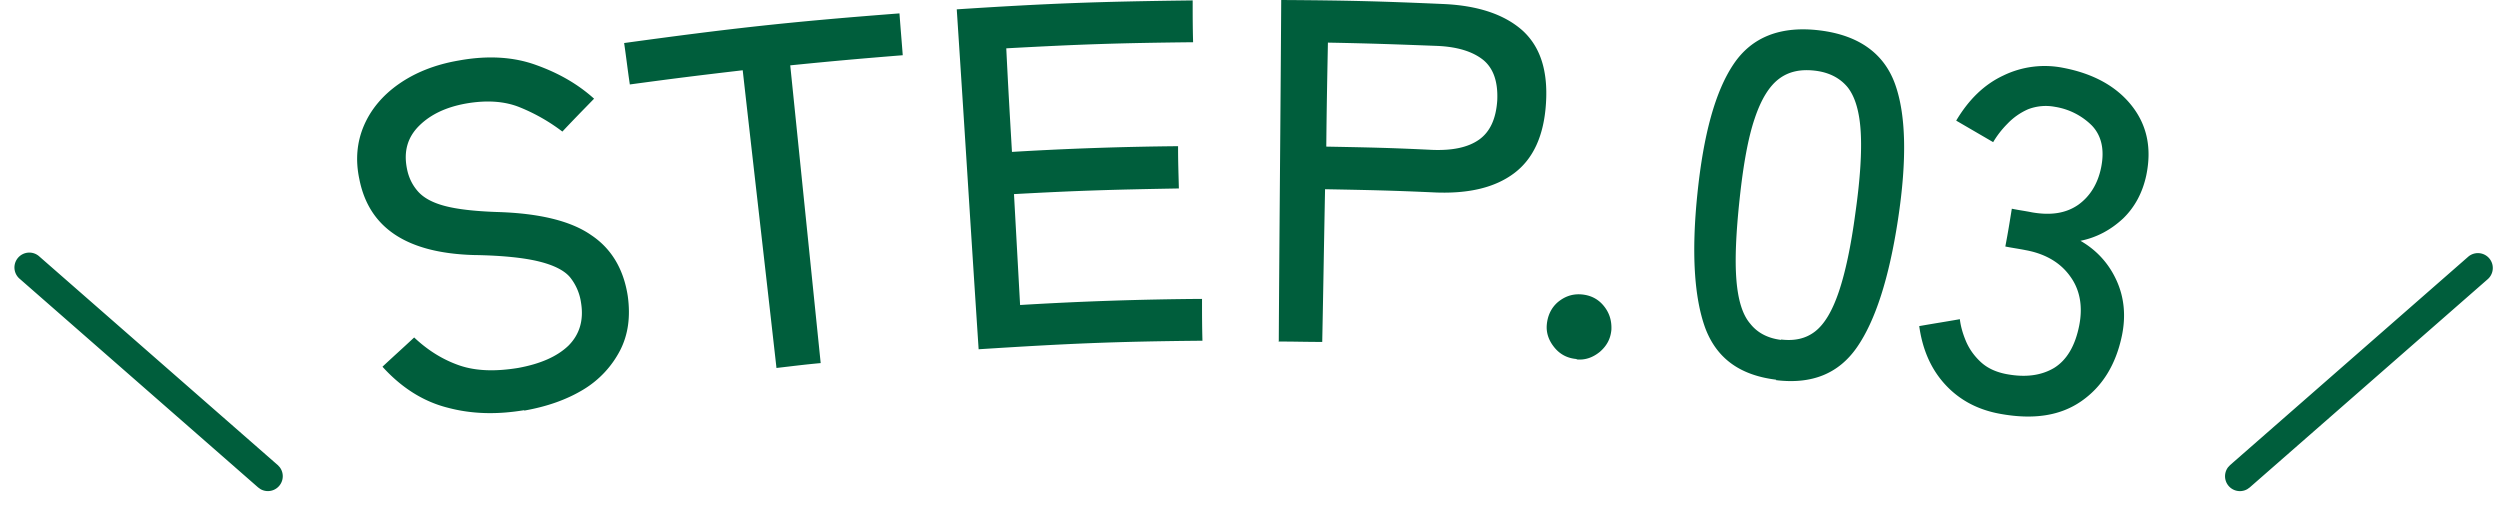 <svg width="84" height="17" fill="none" xmlns="http://www.w3.org/2000/svg"><path d="m9.33 15.623.068.074a.5.5 0 0 1-.645.738l-.082-.059-8-7a.5.5 0 1 1 .658-.752l8 7Zm65.604 0-.069.074a.5.5 0 0 0 .646.738l.082-.059 8-7a.5.5 0 0 0-.659-.752l-8 7Zm-57.32-1.841c-.9.15-1.747.136-2.566-.082-.818-.205-1.555-.669-2.197-1.378.423-.396.642-.587 1.065-.983.464.437.969.75 1.528.942.56.19 1.214.204 1.965.082.75-.137 1.31-.383 1.692-.75.368-.37.518-.847.423-1.434a1.76 1.76 0 0 0-.368-.86c-.191-.231-.546-.409-1.037-.531-.492-.123-1.229-.205-2.211-.219-2.21-.068-3.507-.887-3.834-2.551-.137-.642-.082-1.242.15-1.788.232-.546.627-1.023 1.173-1.405.546-.382 1.215-.655 2.02-.792.969-.177 1.842-.123 2.592.15.764.273 1.406.642 1.952 1.133-.423.436-.642.655-1.065 1.105a6.176 6.176 0 0 0-1.405-.805c-.519-.218-1.133-.26-1.842-.136-.669.122-1.187.368-1.57.75-.382.382-.518.846-.409 1.42.055.3.178.559.369.777.19.218.49.382.9.491.41.11.996.178 1.747.205 1.433.04 2.497.3 3.18.778.695.464 1.09 1.16 1.227 2.046.096.696.014 1.297-.259 1.829a3.32 3.32 0 0 1-1.228 1.31c-.56.34-1.215.573-1.992.71v-.014Zm8.474-1.433c-.45-3.998-.683-5.99-1.133-9.988-1.514.177-2.279.272-3.793.477-.082-.56-.11-.832-.191-1.392 3.684-.505 5.54-.71 9.251-.996.041.56.068.846.11 1.406-1.515.122-2.28.19-3.78.34L27.575 12.2c-.587.054-.887.095-1.487.164v-.014Zm6.795-.6c-.3-4.572-.436-6.864-.736-11.435 3.165-.205 4.748-.26 7.927-.3 0 .56 0 .846.014 1.405-2.51.027-3.766.068-6.277.205.068 1.392.11 2.088.191 3.48a109.44 109.44 0 0 1 5.581-.192c0 .573.014.86.027 1.42-2.21.04-3.315.068-5.54.19l.205 3.726a113.45 113.45 0 0 1 6.113-.205c0 .56 0 .846.014 1.405-3.016.028-4.517.096-7.519.287v.014Zm10.084-.287c.027-4.585.054-6.877.082-11.462 2.197.014 3.288.04 5.471.136 1.16.055 2.033.355 2.634.887.6.546.86 1.351.791 2.443-.068 1.105-.436 1.883-1.078 2.36-.641.478-1.514.683-2.62.642-1.487-.068-2.237-.082-3.725-.11-.04 2.047-.054 3.07-.095 5.131-.587 0-.887-.013-1.474-.013l.014-.014Zm1.583-6.536c1.432.027 2.142.04 3.575.11.682.026 1.2-.083 1.569-.342.368-.26.573-.696.614-1.324.027-.614-.123-1.064-.464-1.35-.355-.287-.873-.45-1.57-.478-1.46-.055-2.196-.082-3.656-.11-.027 1.406-.041 2.102-.055 3.508l-.013-.014Zm8.42 7.137c-.3-.027-.546-.15-.737-.382-.191-.232-.287-.491-.26-.778.028-.3.15-.56.369-.75.232-.192.491-.287.805-.26.3.028.546.15.737.382.19.232.273.492.259.805-.027.3-.15.533-.382.737-.232.191-.491.287-.778.26l-.014-.014Zm6.71.695c-1.227-.15-2.005-.723-2.387-1.746-.369-1.024-.464-2.525-.26-4.503.205-1.993.6-3.439 1.215-4.353.614-.914 1.583-1.297 2.906-1.133 1.31.164 2.156.778 2.525 1.815.368 1.037.395 2.552.095 4.53-.3 1.979-.764 3.412-1.378 4.298-.614.887-1.514 1.256-2.729 1.106l.014-.014Zm.164-1.35c.45.054.833-.028 1.147-.274.313-.245.573-.682.791-1.323.218-.642.41-1.529.56-2.661.163-1.146.218-2.06.177-2.73-.041-.681-.191-1.173-.437-1.486-.259-.314-.627-.505-1.105-.56-.478-.054-.873.027-1.2.273-.328.246-.601.682-.82 1.337-.218.642-.382 1.542-.504 2.688-.123 1.147-.164 2.047-.11 2.73.055.682.205 1.173.464 1.473.246.314.6.491 1.037.546v-.014Zm7.358 2.496c-.75-.136-1.365-.463-1.842-.982-.478-.519-.764-1.174-.874-1.965.546-.096.819-.136 1.365-.232.027.232.095.478.204.737.11.26.273.491.492.696.218.205.505.341.86.41.64.122 1.173.054 1.61-.205.422-.26.71-.737.846-1.433.122-.628.027-1.187-.3-1.638-.328-.464-.833-.764-1.502-.887-.273-.054-.409-.068-.682-.122.096-.505.137-.765.218-1.27.273.055.41.069.683.123.641.11 1.146.028 1.555-.259.396-.286.655-.71.764-1.255.123-.614 0-1.078-.314-1.406a2.255 2.255 0 0 0-1.241-.627 1.652 1.652 0 0 0-.9.082 2.141 2.141 0 0 0-.697.49 3.16 3.16 0 0 0-.477.615l-1.242-.723c.423-.71.942-1.215 1.583-1.515a3.18 3.18 0 0 1 2.006-.26c1.01.192 1.787.615 2.306 1.27.518.655.682 1.432.491 2.347-.123.573-.382 1.064-.778 1.446-.41.382-.887.641-1.433.75.546.314.956.765 1.215 1.338.26.573.314 1.2.177 1.855-.204.97-.655 1.706-1.364 2.197-.71.492-1.61.628-2.73.423Z" fill="#005E3C"/></svg>